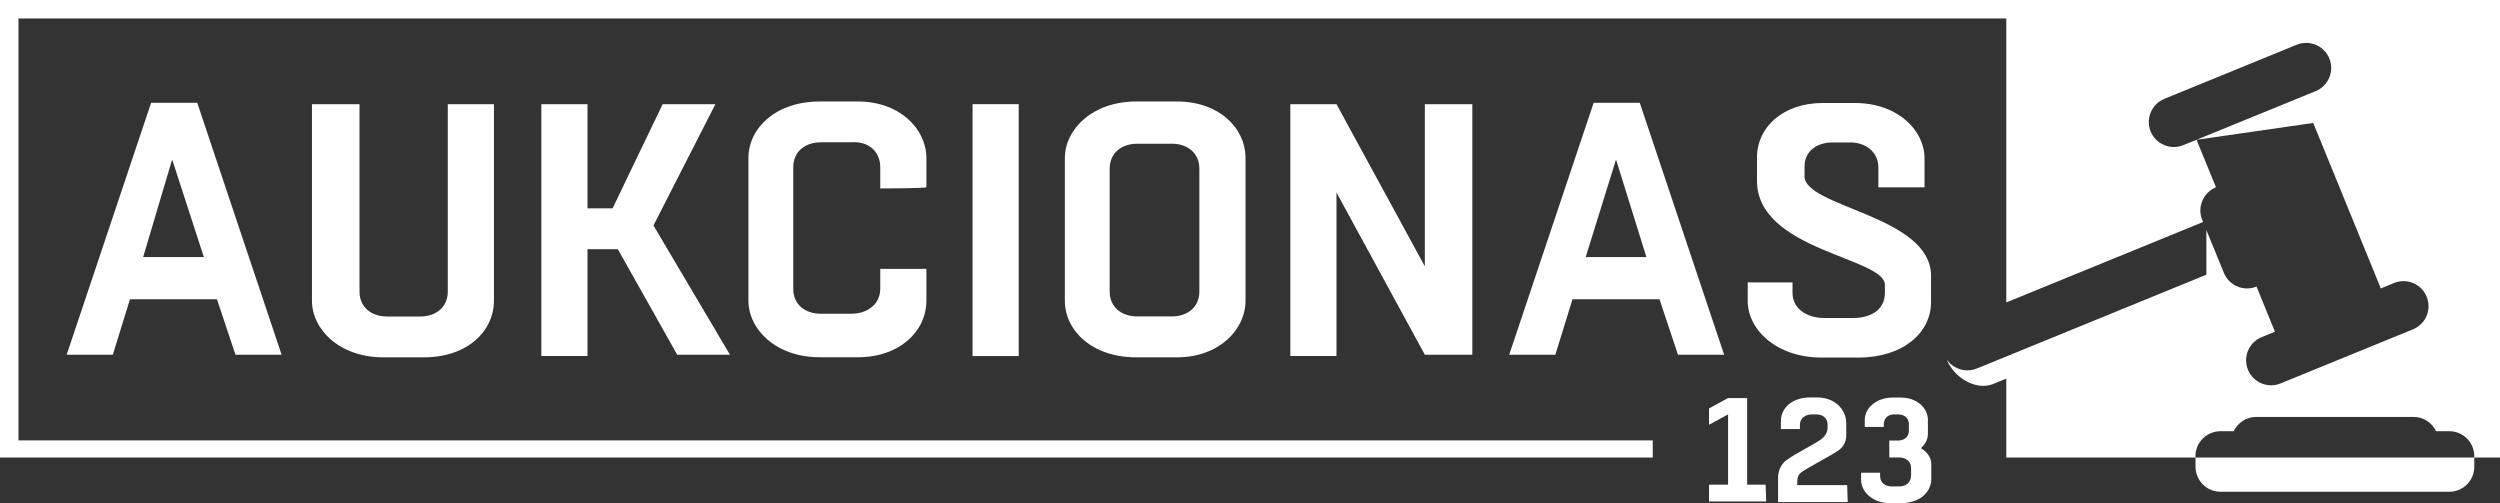 <?xml version="1.0" encoding="UTF-8"?>
<svg id="Layer_2" data-name="Layer 2" xmlns="http://www.w3.org/2000/svg" viewBox="0 0 318 64">
  <rect x="0" y="0" width="318" height="64" fill="#333333" stroke="none"/>
  <defs>
    <style>
      .cls-1 {
        fill: #fff;
        stroke-width: 0px;
      }
    </style>
  </defs>
  <g id="Layer_1-2" data-name="Layer 1">
    <g>
      <path class="cls-1" d="M39.68,13.25v24.99c0,3.69,3.52,7.21,9.06,7.21h5.2c5.54,0,8.89-3.35,8.89-7.21V13.25s-6.04,0-5.87,0v23.82c0,2.01-1.51,3.19-3.52,3.19h-4.19c-2.01,0-3.52-1.17-3.52-3.19V13.25h-6.04Z"/>
      <rect class="cls-1" x="123.71" y="13.25" width="5.87" height="32.04"/>
      <polygon class="cls-1" points="68.86 13.25 68.86 45.28 74.73 45.28 74.73 31.7 78.59 31.7 86.14 45.12 92.85 45.12 83.12 28.68 91 13.25 84.29 13.25 77.92 26.5 74.73 26.5 74.73 13.25 68.86 13.25"/>
      <path class="cls-1" d="M117.84,23.81v-3.69c0-3.69-3.35-7.21-8.72-7.21h-4.86c-5.54,0-9.06,3.35-9.06,7.21v18.11c0,3.69,3.52,7.21,9.06,7.21h4.86c5.37,0,8.72-3.35,8.72-7.21v-4.03h-5.87v2.52c0,2.01-1.68,3.19-3.69,3.19h-3.86c-2.01,0-3.52-1.17-3.52-3.19v-15.43c0-2.01,1.51-3.19,3.52-3.19h3.86c2.01-.17,3.69,1.01,3.69,3.19v2.68s5.87,0,5.87-.17Z"/>
      <path class="cls-1" d="M144.51,12.91c-5.54,0-9.06,3.53-9.06,7.21v18.12c0,3.86,3.52,7.21,9.06,7.21h5.2c5.36,0,8.72-3.52,8.72-7.21v-18.12c0-3.85-3.36-7.21-8.72-7.21h-5.2ZM152.56,21.47v15.6c0,2.01-1.51,3.18-3.52,3.18h-4.37c-2.01,0-3.52-1.17-3.52-3.18v-15.6c0-2.02,1.51-3.19,3.52-3.19h4.37c2.01,0,3.52,1.17,3.52,3.19Z"/>
      <path class="cls-1" d="M208.58,13.08h-5.87l-10.74,32.04h5.87l2.18-7.05h11.07l2.35,7.05h5.87l-10.73-32.04ZM201.7,32.7l3.86-12.41,3.86,12.41h-7.72Z"/>
      <polygon class="cls-1" points="170 13.25 164.13 13.25 164.13 45.28 170 45.28 170 24.49 181.24 45.12 187.28 45.12 187.28 13.25 181.24 13.25 181.24 33.88 170 13.25"/>
      <path class="cls-1" d="M229.54,22.31v-1.17c0-1.84,1.51-3.02,3.52-3.02h2.35c1.84,0,3.52,1.17,3.52,3.19v2.52h5.87v-3.69c0-3.52-3.35-7.04-8.89-7.04h-4.03c-5.2,0-8.39,3.19-8.39,6.88v3.02c0,8.89,16.27,9.73,16.27,13.25v1.01c0,2.18-1.85,3.19-4.03,3.19h-3.69c-2.18,0-4.03-1.17-4.03-3.19v-1.34h-5.7v2.35c0,3.69,3.69,7.21,9.39,7.21h4.7c5.7,0,9.23-3.19,9.23-7.04v-3.35c0-7.72-16.27-8.72-16.1-12.75Z"/>
      <path class="cls-1" d="M8.48,45.12h5.87l2.18-7.05h11.07l2.35,7.05h5.87L25.09,13.08h-5.87l-10.74,32.04ZM25.93,32.7h-7.72l3.69-12.41,4.03,12.41Z"/>
      <path class="cls-1" d="M318,0H0v58.2h210.23v-2.18H2.35V2.35h252.85v36.12l25.03-10.23-.11-.27c-.66-1.62.12-3.48,1.75-4.15l-2.47-6.04-1.69.68c-1.62.67-3.48-.11-4.15-1.74-.66-1.63.12-3.48,1.75-4.15l16.83-6.88c1.63-.66,3.49.12,4.15,1.75.67,1.62-.11,3.48-1.74,4.15l-15.15,6.19,14.84-2.14,2.41,5.89,2.41,5.9,3.78,9.26,1.68-.69c1.63-.67,3.49.12,4.15,1.74.67,1.63-.11,3.49-1.74,4.15l-16.84,6.88c-1.62.67-3.48-.11-4.15-1.74-.66-1.63.12-3.49,1.75-4.15l1.68-.69-2.34-5.74c-1.63.67-3.49-.11-4.15-1.74l-2.23-5.44v5.67l-29.21,11.94c-1.16.47-2.43.2-3.3-.57v.02l-.05-.05c-.13-.13-.25-.26-.37-.41l-.08-.1c.87,2.13,3.48,3.92,5.8,3.11l1.76-.72v10.04h24.07v1.16c0,1.76,1.42,3.19,3.18,3.19h29.1c1.76,0,3.18-1.43,3.18-3.19v-1.16s3.27,0,3.27,0V0ZM314.71,58.2h-35.43c0-.06-.02-.11-.02-.17,0-1.75,1.43-3.18,3.19-3.18h1.68c.51-1.07,1.6-1.82,2.86-1.82h20.01c1.27,0,2.35.75,2.87,1.82h1.68c1.76,0,3.18,1.43,3.18,3.18,0,.06-.01.11-.02.17Z"/>
      <path class="cls-1" d="M228.61,61.71v-.42c0-.55.14-.9.48-1.18.35-.35,4.15-2.35,4.57-2.7.76-.42,1.18-1.18,1.18-1.94v-1.66c0-1.66-1.38-3.25-3.67-3.25h-.97c-2.29,0-3.67,1.39-3.67,2.98v1.04h2.42v-.55c0-.83.69-1.32,1.52-1.32h.55c.83,0,1.45.48,1.45,1.32v.48c-.07.62-.35.97-.76,1.32-.35.35-3.81,2.15-4.15,2.49-.9.48-1.39,1.45-1.39,2.42v3.12h8.86l-.07-2.15h-6.37Z"/>
      <polygon class="cls-1" points="222.24 61.65 222.24 50.63 219.81 50.63 217.39 51.95 217.39 54.03 219.81 52.71 219.81 61.65 217.39 61.65 217.39 63.79 224.66 63.79 224.59 61.65 222.24 61.65"/>
      <path class="cls-1" d="M244.33,57.01c.55-.48.9-1.11.9-1.8v-1.8c0-1.45-1.32-2.84-3.46-2.84h-.97c-2.22,0-3.6,1.39-3.6,2.84v.9h2.42v-.35c0-.83.62-1.25,1.32-1.25h.48c.76,0,1.39.42,1.39,1.25v.83c0,.83-.62,1.25-1.45,1.25h-1.04v2.15h1.25c.83,0,1.52.48,1.52,1.32v.97c0,.9-.69,1.39-1.45,1.39h-1.04c-.83,0-1.45-.48-1.45-1.32v-.42h-2.42v.9c0,1.52,1.45,2.98,3.74,2.98h1.52c1.18-.07,2.08-.42,2.7-.97.62-.55.97-1.32.97-2.08v-1.94c0-.76-.48-1.52-1.32-2.01Z"/>
    </g>
  </g>
</svg>